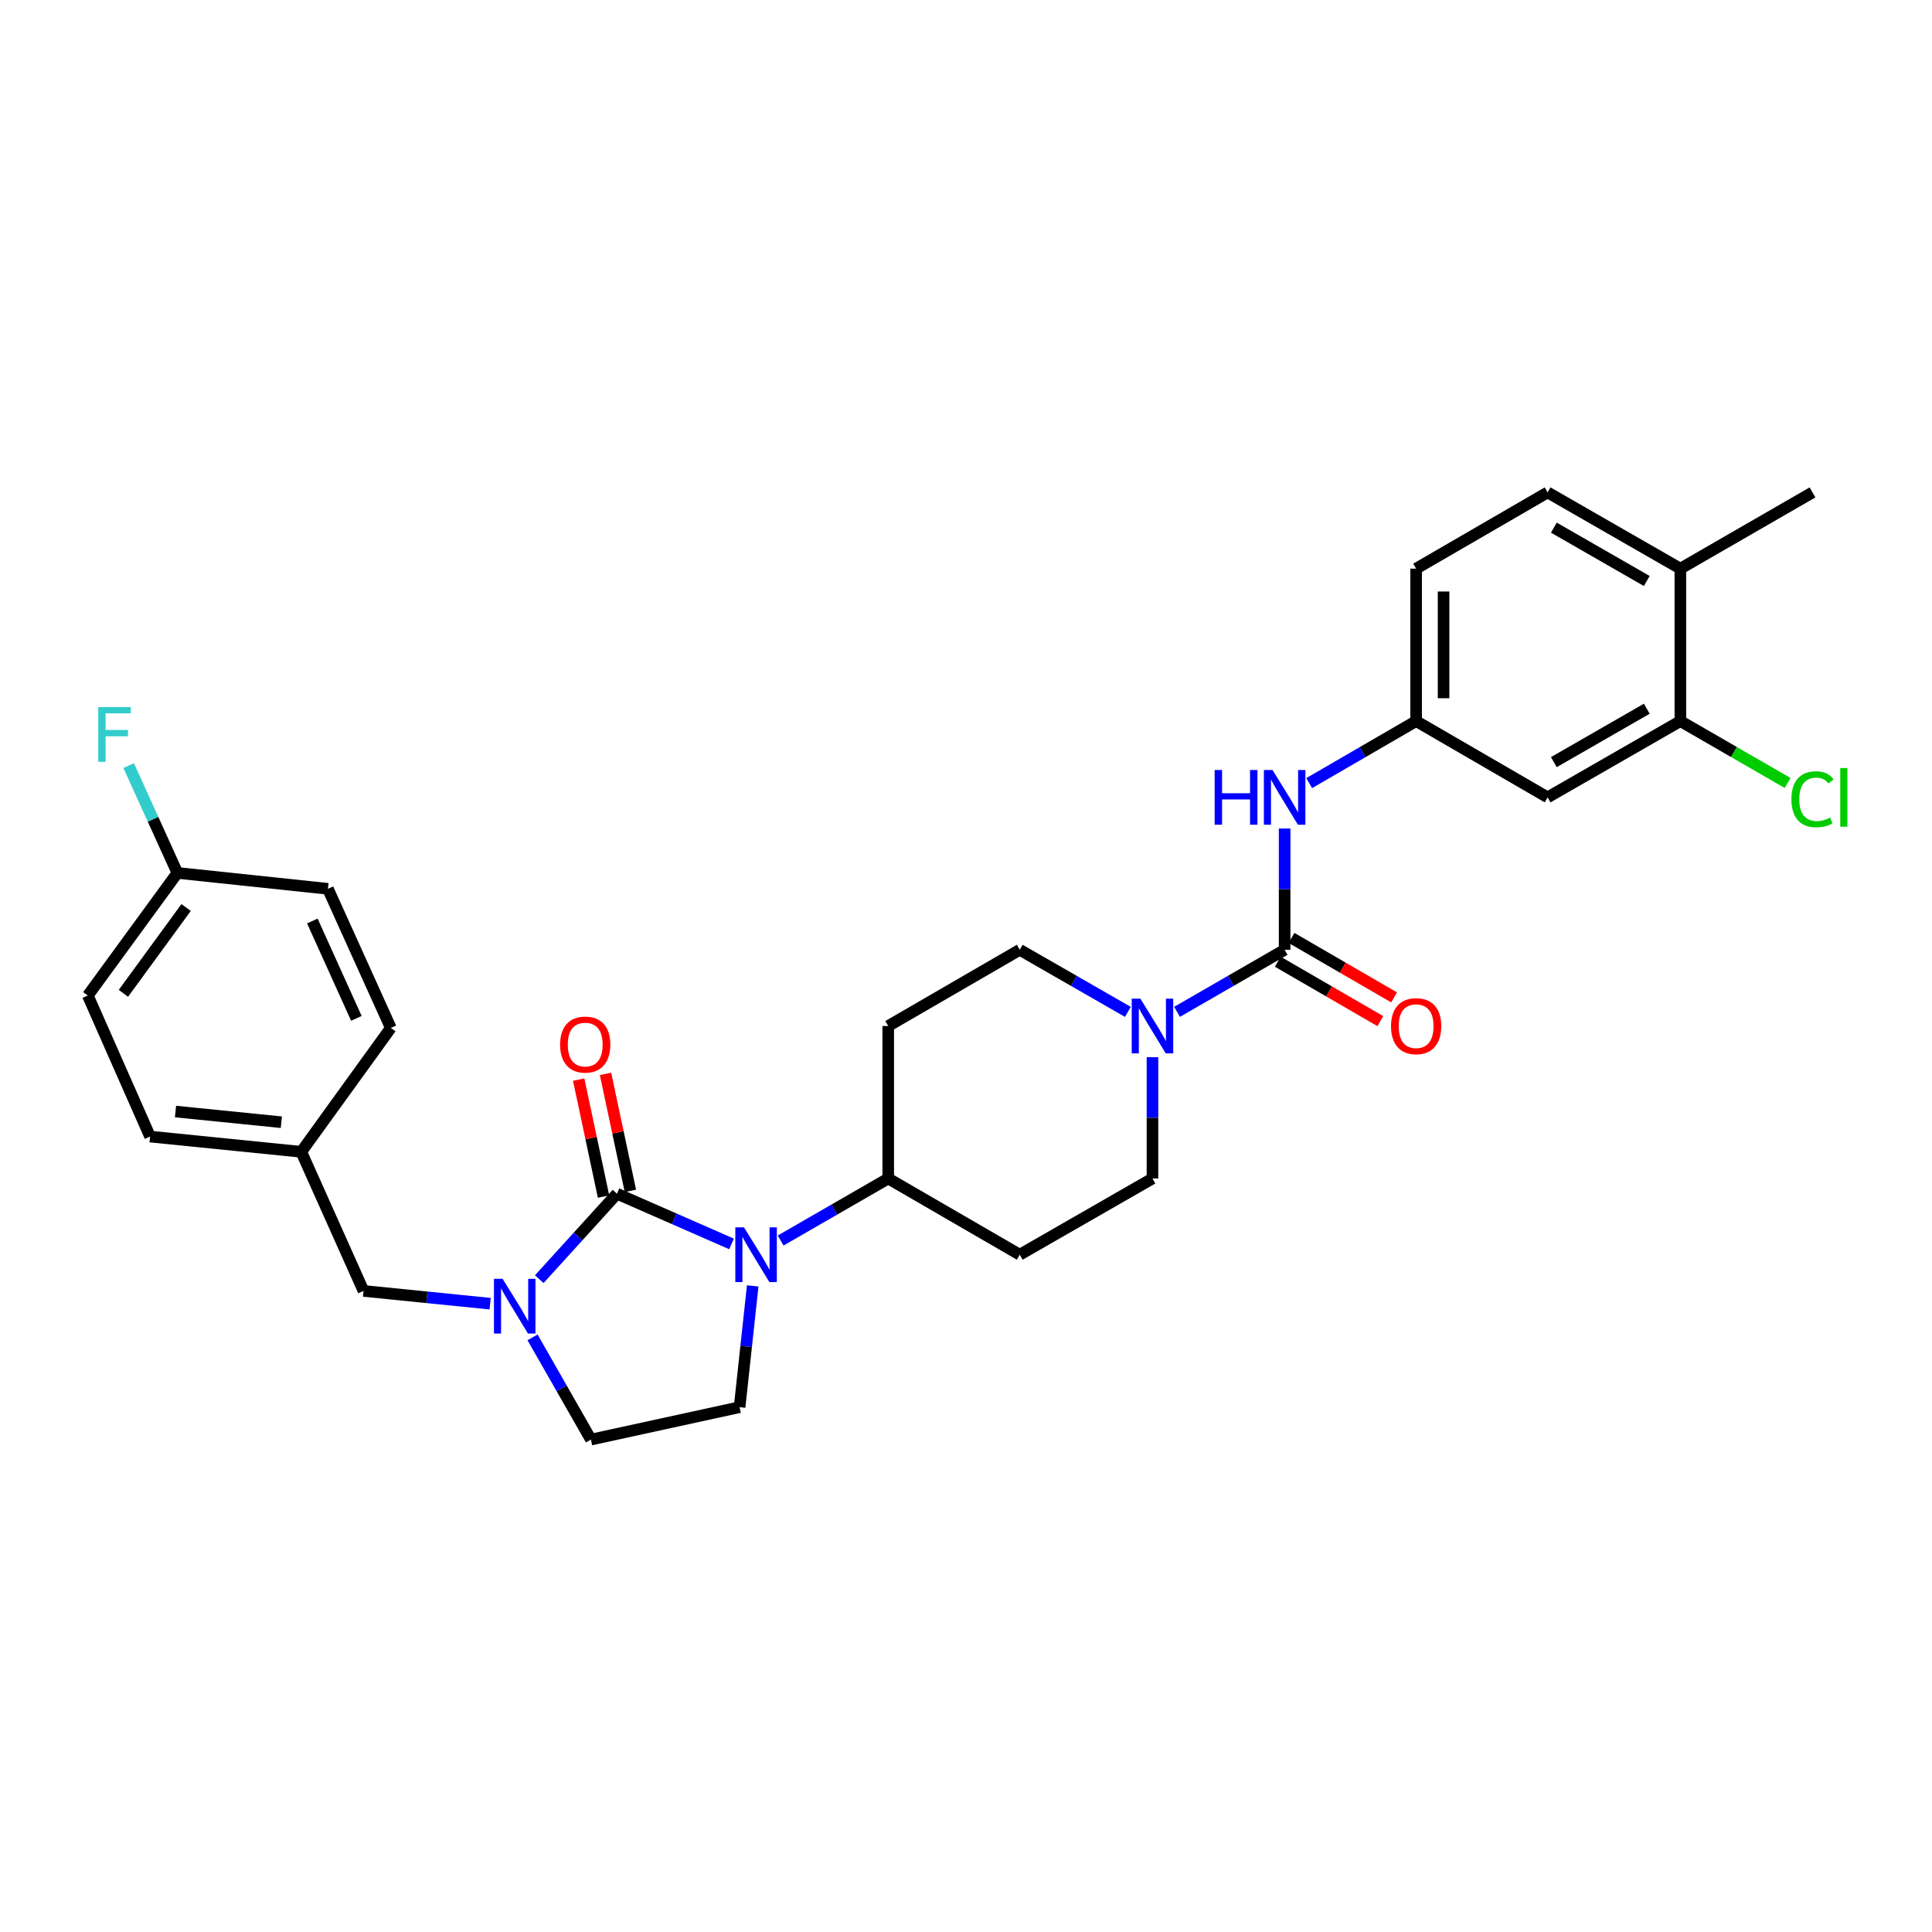 <?xml version='1.0' encoding='iso-8859-1'?>
<svg version='1.1' baseProfile='full'
              xmlns='http://www.w3.org/2000/svg'
                      xmlns:rdkit='http://www.rdkit.org/xml'
                      xmlns:xlink='http://www.w3.org/1999/xlink'
                  xml:space='preserve'
width='1000px' height='1000px' viewBox='0 0 1000 1000'>
<!-- END OF HEADER -->
<rect style='opacity:1.0;fill:#FFFFFF;stroke:none' width='1000' height='1000' x='0' y='0'> </rect>
<path class='bond-0' d='M 319.34,617.861 L 348.989,630.859' style='fill:none;fill-rule:evenodd;stroke:#000000;stroke-width:6px;stroke-linecap:butt;stroke-linejoin:miter;stroke-opacity:1' />
<path class='bond-0' d='M 348.989,630.859 L 378.637,643.857' style='fill:none;fill-rule:evenodd;stroke:#0000FF;stroke-width:6px;stroke-linecap:butt;stroke-linejoin:miter;stroke-opacity:1' />
<path class='bond-1' d='M 319.34,617.861 L 299.229,639.978' style='fill:none;fill-rule:evenodd;stroke:#000000;stroke-width:6px;stroke-linecap:butt;stroke-linejoin:miter;stroke-opacity:1' />
<path class='bond-1' d='M 299.229,639.978 L 279.118,662.095' style='fill:none;fill-rule:evenodd;stroke:#0000FF;stroke-width:6px;stroke-linecap:butt;stroke-linejoin:miter;stroke-opacity:1' />
<path class='bond-10' d='M 326.287,616.384 L 319.851,586.114' style='fill:none;fill-rule:evenodd;stroke:#000000;stroke-width:6px;stroke-linecap:butt;stroke-linejoin:miter;stroke-opacity:1' />
<path class='bond-10' d='M 319.851,586.114 L 313.415,555.844' style='fill:none;fill-rule:evenodd;stroke:#FF0000;stroke-width:6px;stroke-linecap:butt;stroke-linejoin:miter;stroke-opacity:1' />
<path class='bond-10' d='M 312.393,619.338 L 305.957,589.068' style='fill:none;fill-rule:evenodd;stroke:#000000;stroke-width:6px;stroke-linecap:butt;stroke-linejoin:miter;stroke-opacity:1' />
<path class='bond-10' d='M 305.957,589.068 L 299.521,558.799' style='fill:none;fill-rule:evenodd;stroke:#FF0000;stroke-width:6px;stroke-linecap:butt;stroke-linejoin:miter;stroke-opacity:1' />
<path class='bond-5' d='M 389.598,665.572 L 386.205,696.961' style='fill:none;fill-rule:evenodd;stroke:#0000FF;stroke-width:6px;stroke-linecap:butt;stroke-linejoin:miter;stroke-opacity:1' />
<path class='bond-5' d='M 386.205,696.961 L 382.812,728.351' style='fill:none;fill-rule:evenodd;stroke:#000000;stroke-width:6px;stroke-linecap:butt;stroke-linejoin:miter;stroke-opacity:1' />
<path class='bond-6' d='M 404.057,642.096 L 431.902,626.041' style='fill:none;fill-rule:evenodd;stroke:#0000FF;stroke-width:6px;stroke-linecap:butt;stroke-linejoin:miter;stroke-opacity:1' />
<path class='bond-6' d='M 431.902,626.041 L 459.747,609.985' style='fill:none;fill-rule:evenodd;stroke:#000000;stroke-width:6px;stroke-linecap:butt;stroke-linejoin:miter;stroke-opacity:1' />
<path class='bond-9' d='M 275.638,692.218 L 290.753,718.673' style='fill:none;fill-rule:evenodd;stroke:#0000FF;stroke-width:6px;stroke-linecap:butt;stroke-linejoin:miter;stroke-opacity:1' />
<path class='bond-9' d='M 290.753,718.673 L 305.869,745.128' style='fill:none;fill-rule:evenodd;stroke:#000000;stroke-width:6px;stroke-linecap:butt;stroke-linejoin:miter;stroke-opacity:1' />
<path class='bond-11' d='M 253.705,674.788 L 220.931,671.483' style='fill:none;fill-rule:evenodd;stroke:#0000FF;stroke-width:6px;stroke-linecap:butt;stroke-linejoin:miter;stroke-opacity:1' />
<path class='bond-11' d='M 220.931,671.483 L 188.158,668.178' style='fill:none;fill-rule:evenodd;stroke:#000000;stroke-width:6px;stroke-linecap:butt;stroke-linejoin:miter;stroke-opacity:1' />
<path class='bond-2' d='M 664.92,491.619 L 637.075,507.675' style='fill:none;fill-rule:evenodd;stroke:#000000;stroke-width:6px;stroke-linecap:butt;stroke-linejoin:miter;stroke-opacity:1' />
<path class='bond-2' d='M 637.075,507.675 L 609.23,523.73' style='fill:none;fill-rule:evenodd;stroke:#0000FF;stroke-width:6px;stroke-linecap:butt;stroke-linejoin:miter;stroke-opacity:1' />
<path class='bond-4' d='M 664.92,491.619 L 664.92,460.232' style='fill:none;fill-rule:evenodd;stroke:#000000;stroke-width:6px;stroke-linecap:butt;stroke-linejoin:miter;stroke-opacity:1' />
<path class='bond-4' d='M 664.92,460.232 L 664.92,428.844' style='fill:none;fill-rule:evenodd;stroke:#0000FF;stroke-width:6px;stroke-linecap:butt;stroke-linejoin:miter;stroke-opacity:1' />
<path class='bond-17' d='M 661.359,497.764 L 687.908,513.149' style='fill:none;fill-rule:evenodd;stroke:#000000;stroke-width:6px;stroke-linecap:butt;stroke-linejoin:miter;stroke-opacity:1' />
<path class='bond-17' d='M 687.908,513.149 L 714.458,528.534' style='fill:none;fill-rule:evenodd;stroke:#FF0000;stroke-width:6px;stroke-linecap:butt;stroke-linejoin:miter;stroke-opacity:1' />
<path class='bond-17' d='M 668.481,485.474 L 695.03,500.859' style='fill:none;fill-rule:evenodd;stroke:#000000;stroke-width:6px;stroke-linecap:butt;stroke-linejoin:miter;stroke-opacity:1' />
<path class='bond-17' d='M 695.03,500.859 L 721.58,516.243' style='fill:none;fill-rule:evenodd;stroke:#FF0000;stroke-width:6px;stroke-linecap:butt;stroke-linejoin:miter;stroke-opacity:1' />
<path class='bond-3' d='M 583.796,523.758 L 555.808,507.688' style='fill:none;fill-rule:evenodd;stroke:#0000FF;stroke-width:6px;stroke-linecap:butt;stroke-linejoin:miter;stroke-opacity:1' />
<path class='bond-3' d='M 555.808,507.688 L 527.82,491.619' style='fill:none;fill-rule:evenodd;stroke:#000000;stroke-width:6px;stroke-linecap:butt;stroke-linejoin:miter;stroke-opacity:1' />
<path class='bond-31' d='M 596.516,547.194 L 596.516,578.59' style='fill:none;fill-rule:evenodd;stroke:#0000FF;stroke-width:6px;stroke-linecap:butt;stroke-linejoin:miter;stroke-opacity:1' />
<path class='bond-31' d='M 596.516,578.59 L 596.516,609.985' style='fill:none;fill-rule:evenodd;stroke:#000000;stroke-width:6px;stroke-linecap:butt;stroke-linejoin:miter;stroke-opacity:1' />
<path class='bond-12' d='M 677.627,405.342 L 705.306,389.29' style='fill:none;fill-rule:evenodd;stroke:#0000FF;stroke-width:6px;stroke-linecap:butt;stroke-linejoin:miter;stroke-opacity:1' />
<path class='bond-12' d='M 705.306,389.29 L 732.985,373.237' style='fill:none;fill-rule:evenodd;stroke:#000000;stroke-width:6px;stroke-linecap:butt;stroke-linejoin:miter;stroke-opacity:1' />
<path class='bond-30' d='M 382.812,728.351 L 305.869,745.128' style='fill:none;fill-rule:evenodd;stroke:#000000;stroke-width:6px;stroke-linecap:butt;stroke-linejoin:miter;stroke-opacity:1' />
<path class='bond-13' d='M 459.747,609.985 L 527.82,649.427' style='fill:none;fill-rule:evenodd;stroke:#000000;stroke-width:6px;stroke-linecap:butt;stroke-linejoin:miter;stroke-opacity:1' />
<path class='bond-14' d='M 459.747,609.985 L 459.747,531.061' style='fill:none;fill-rule:evenodd;stroke:#000000;stroke-width:6px;stroke-linecap:butt;stroke-linejoin:miter;stroke-opacity:1' />
<path class='bond-7' d='M 869.754,373.237 L 801.042,412.711' style='fill:none;fill-rule:evenodd;stroke:#000000;stroke-width:6px;stroke-linecap:butt;stroke-linejoin:miter;stroke-opacity:1' />
<path class='bond-7' d='M 852.372,366.841 L 804.273,394.473' style='fill:none;fill-rule:evenodd;stroke:#000000;stroke-width:6px;stroke-linecap:butt;stroke-linejoin:miter;stroke-opacity:1' />
<path class='bond-21' d='M 869.754,373.237 L 897.505,389.253' style='fill:none;fill-rule:evenodd;stroke:#000000;stroke-width:6px;stroke-linecap:butt;stroke-linejoin:miter;stroke-opacity:1' />
<path class='bond-21' d='M 897.505,389.253 L 925.256,405.269' style='fill:none;fill-rule:evenodd;stroke:#00CC00;stroke-width:6px;stroke-linecap:butt;stroke-linejoin:miter;stroke-opacity:1' />
<path class='bond-33' d='M 869.754,373.237 L 869.754,294.329' style='fill:none;fill-rule:evenodd;stroke:#000000;stroke-width:6px;stroke-linecap:butt;stroke-linejoin:miter;stroke-opacity:1' />
<path class='bond-8' d='M 801.042,412.711 L 732.985,373.237' style='fill:none;fill-rule:evenodd;stroke:#000000;stroke-width:6px;stroke-linecap:butt;stroke-linejoin:miter;stroke-opacity:1' />
<path class='bond-20' d='M 188.158,668.178 L 155.937,596.175' style='fill:none;fill-rule:evenodd;stroke:#000000;stroke-width:6px;stroke-linecap:butt;stroke-linejoin:miter;stroke-opacity:1' />
<path class='bond-22' d='M 732.985,373.237 L 732.985,294.329' style='fill:none;fill-rule:evenodd;stroke:#000000;stroke-width:6px;stroke-linecap:butt;stroke-linejoin:miter;stroke-opacity:1' />
<path class='bond-22' d='M 747.19,361.401 L 747.19,306.166' style='fill:none;fill-rule:evenodd;stroke:#000000;stroke-width:6px;stroke-linecap:butt;stroke-linejoin:miter;stroke-opacity:1' />
<path class='bond-16' d='M 527.82,649.427 L 596.516,609.985' style='fill:none;fill-rule:evenodd;stroke:#000000;stroke-width:6px;stroke-linecap:butt;stroke-linejoin:miter;stroke-opacity:1' />
<path class='bond-15' d='M 459.747,531.061 L 527.82,491.619' style='fill:none;fill-rule:evenodd;stroke:#000000;stroke-width:6px;stroke-linecap:butt;stroke-linejoin:miter;stroke-opacity:1' />
<path class='bond-18' d='M 869.754,294.329 L 801.042,254.872' style='fill:none;fill-rule:evenodd;stroke:#000000;stroke-width:6px;stroke-linecap:butt;stroke-linejoin:miter;stroke-opacity:1' />
<path class='bond-18' d='M 852.374,300.729 L 804.275,273.109' style='fill:none;fill-rule:evenodd;stroke:#000000;stroke-width:6px;stroke-linecap:butt;stroke-linejoin:miter;stroke-opacity:1' />
<path class='bond-29' d='M 869.754,294.329 L 938.151,254.872' style='fill:none;fill-rule:evenodd;stroke:#000000;stroke-width:6px;stroke-linecap:butt;stroke-linejoin:miter;stroke-opacity:1' />
<path class='bond-19' d='M 801.042,254.872 L 732.985,294.329' style='fill:none;fill-rule:evenodd;stroke:#000000;stroke-width:6px;stroke-linecap:butt;stroke-linejoin:miter;stroke-opacity:1' />
<path class='bond-25' d='M 155.937,596.175 L 202.284,532.056' style='fill:none;fill-rule:evenodd;stroke:#000000;stroke-width:6px;stroke-linecap:butt;stroke-linejoin:miter;stroke-opacity:1' />
<path class='bond-26' d='M 155.937,596.175 L 77.676,588.283' style='fill:none;fill-rule:evenodd;stroke:#000000;stroke-width:6px;stroke-linecap:butt;stroke-linejoin:miter;stroke-opacity:1' />
<path class='bond-26' d='M 145.623,580.858 L 90.84,575.334' style='fill:none;fill-rule:evenodd;stroke:#000000;stroke-width:6px;stroke-linecap:butt;stroke-linejoin:miter;stroke-opacity:1' />
<path class='bond-23' d='M 91.818,451.822 L 45.455,515.286' style='fill:none;fill-rule:evenodd;stroke:#000000;stroke-width:6px;stroke-linecap:butt;stroke-linejoin:miter;stroke-opacity:1' />
<path class='bond-23' d='M 96.333,469.721 L 63.879,514.146' style='fill:none;fill-rule:evenodd;stroke:#000000;stroke-width:6px;stroke-linecap:butt;stroke-linejoin:miter;stroke-opacity:1' />
<path class='bond-24' d='M 91.818,451.822 L 79.207,424.046' style='fill:none;fill-rule:evenodd;stroke:#000000;stroke-width:6px;stroke-linecap:butt;stroke-linejoin:miter;stroke-opacity:1' />
<path class='bond-24' d='M 79.207,424.046 L 66.595,396.271' style='fill:none;fill-rule:evenodd;stroke:#33CCCC;stroke-width:6px;stroke-linecap:butt;stroke-linejoin:miter;stroke-opacity:1' />
<path class='bond-32' d='M 91.818,451.822 L 169.731,460.053' style='fill:none;fill-rule:evenodd;stroke:#000000;stroke-width:6px;stroke-linecap:butt;stroke-linejoin:miter;stroke-opacity:1' />
<path class='bond-28' d='M 202.284,532.056 L 169.731,460.053' style='fill:none;fill-rule:evenodd;stroke:#000000;stroke-width:6px;stroke-linecap:butt;stroke-linejoin:miter;stroke-opacity:1' />
<path class='bond-28' d='M 184.458,527.107 L 161.671,476.705' style='fill:none;fill-rule:evenodd;stroke:#000000;stroke-width:6px;stroke-linecap:butt;stroke-linejoin:miter;stroke-opacity:1' />
<path class='bond-27' d='M 77.676,588.283 L 45.455,515.286' style='fill:none;fill-rule:evenodd;stroke:#000000;stroke-width:6px;stroke-linecap:butt;stroke-linejoin:miter;stroke-opacity:1' />
<path  class='atom-1' d='M 385.083 635.267
L 394.363 650.267
Q 395.283 651.747, 396.763 654.427
Q 398.243 657.107, 398.323 657.267
L 398.323 635.267
L 402.083 635.267
L 402.083 663.587
L 398.203 663.587
L 388.243 647.187
Q 387.083 645.267, 385.843 643.067
Q 384.643 640.867, 384.283 640.187
L 384.283 663.587
L 380.603 663.587
L 380.603 635.267
L 385.083 635.267
' fill='#0000FF'/>
<path  class='atom-2' d='M 260.151 661.909
L 269.431 676.909
Q 270.351 678.389, 271.831 681.069
Q 273.311 683.749, 273.391 683.909
L 273.391 661.909
L 277.151 661.909
L 277.151 690.229
L 273.271 690.229
L 263.311 673.829
Q 262.151 671.909, 260.911 669.709
Q 259.711 667.509, 259.351 666.829
L 259.351 690.229
L 255.671 690.229
L 255.671 661.909
L 260.151 661.909
' fill='#0000FF'/>
<path  class='atom-4' d='M 590.256 516.901
L 599.536 531.901
Q 600.456 533.381, 601.936 536.061
Q 603.416 538.741, 603.496 538.901
L 603.496 516.901
L 607.256 516.901
L 607.256 545.221
L 603.376 545.221
L 593.416 528.821
Q 592.256 526.901, 591.016 524.701
Q 589.816 522.501, 589.456 521.821
L 589.456 545.221
L 585.776 545.221
L 585.776 516.901
L 590.256 516.901
' fill='#0000FF'/>
<path  class='atom-5' d='M 628.7 398.551
L 632.54 398.551
L 632.54 410.591
L 647.02 410.591
L 647.02 398.551
L 650.86 398.551
L 650.86 426.871
L 647.02 426.871
L 647.02 413.791
L 632.54 413.791
L 632.54 426.871
L 628.7 426.871
L 628.7 398.551
' fill='#0000FF'/>
<path  class='atom-5' d='M 658.66 398.551
L 667.94 413.551
Q 668.86 415.031, 670.34 417.711
Q 671.82 420.391, 671.9 420.551
L 671.9 398.551
L 675.66 398.551
L 675.66 426.871
L 671.78 426.871
L 661.82 410.471
Q 660.66 408.551, 659.42 406.351
Q 658.22 404.151, 657.86 403.471
L 657.86 426.871
L 654.18 426.871
L 654.18 398.551
L 658.66 398.551
' fill='#0000FF'/>
<path  class='atom-11' d='M 289.91 540.666
Q 289.91 533.866, 293.27 530.066
Q 296.63 526.266, 302.91 526.266
Q 309.19 526.266, 312.55 530.066
Q 315.91 533.866, 315.91 540.666
Q 315.91 547.546, 312.51 551.466
Q 309.11 555.346, 302.91 555.346
Q 296.67 555.346, 293.27 551.466
Q 289.91 547.586, 289.91 540.666
M 302.91 552.146
Q 307.23 552.146, 309.55 549.266
Q 311.91 546.346, 311.91 540.666
Q 311.91 535.106, 309.55 532.306
Q 307.23 529.466, 302.91 529.466
Q 298.59 529.466, 296.23 532.266
Q 293.91 535.066, 293.91 540.666
Q 293.91 546.386, 296.23 549.266
Q 298.59 552.146, 302.91 552.146
' fill='#FF0000'/>
<path  class='atom-18' d='M 719.985 531.141
Q 719.985 524.341, 723.345 520.541
Q 726.705 516.741, 732.985 516.741
Q 739.265 516.741, 742.625 520.541
Q 745.985 524.341, 745.985 531.141
Q 745.985 538.021, 742.585 541.941
Q 739.185 545.821, 732.985 545.821
Q 726.745 545.821, 723.345 541.941
Q 719.985 538.061, 719.985 531.141
M 732.985 542.621
Q 737.305 542.621, 739.625 539.741
Q 741.985 536.821, 741.985 531.141
Q 741.985 525.581, 739.625 522.781
Q 737.305 519.941, 732.985 519.941
Q 728.665 519.941, 726.305 522.741
Q 723.985 525.541, 723.985 531.141
Q 723.985 536.861, 726.305 539.741
Q 728.665 542.621, 732.985 542.621
' fill='#FF0000'/>
<path  class='atom-22' d='M 927.231 413.691
Q 927.231 406.651, 930.511 402.971
Q 933.831 399.251, 940.111 399.251
Q 945.951 399.251, 949.071 403.371
L 946.431 405.531
Q 944.151 402.531, 940.111 402.531
Q 935.831 402.531, 933.551 405.411
Q 931.311 408.251, 931.311 413.691
Q 931.311 419.291, 933.631 422.171
Q 935.991 425.051, 940.551 425.051
Q 943.671 425.051, 947.311 423.171
L 948.431 426.171
Q 946.951 427.131, 944.711 427.691
Q 942.471 428.251, 939.991 428.251
Q 933.831 428.251, 930.511 424.491
Q 927.231 420.731, 927.231 413.691
' fill='#00CC00'/>
<path  class='atom-22' d='M 952.511 397.531
L 956.191 397.531
L 956.191 427.891
L 952.511 427.891
L 952.511 397.531
' fill='#00CC00'/>
<path  class='atom-25' d='M 50.853 365.983
L 67.693 365.983
L 67.693 369.223
L 54.653 369.223
L 54.653 377.823
L 66.253 377.823
L 66.253 381.103
L 54.653 381.103
L 54.653 394.303
L 50.853 394.303
L 50.853 365.983
' fill='#33CCCC'/>
</svg>
